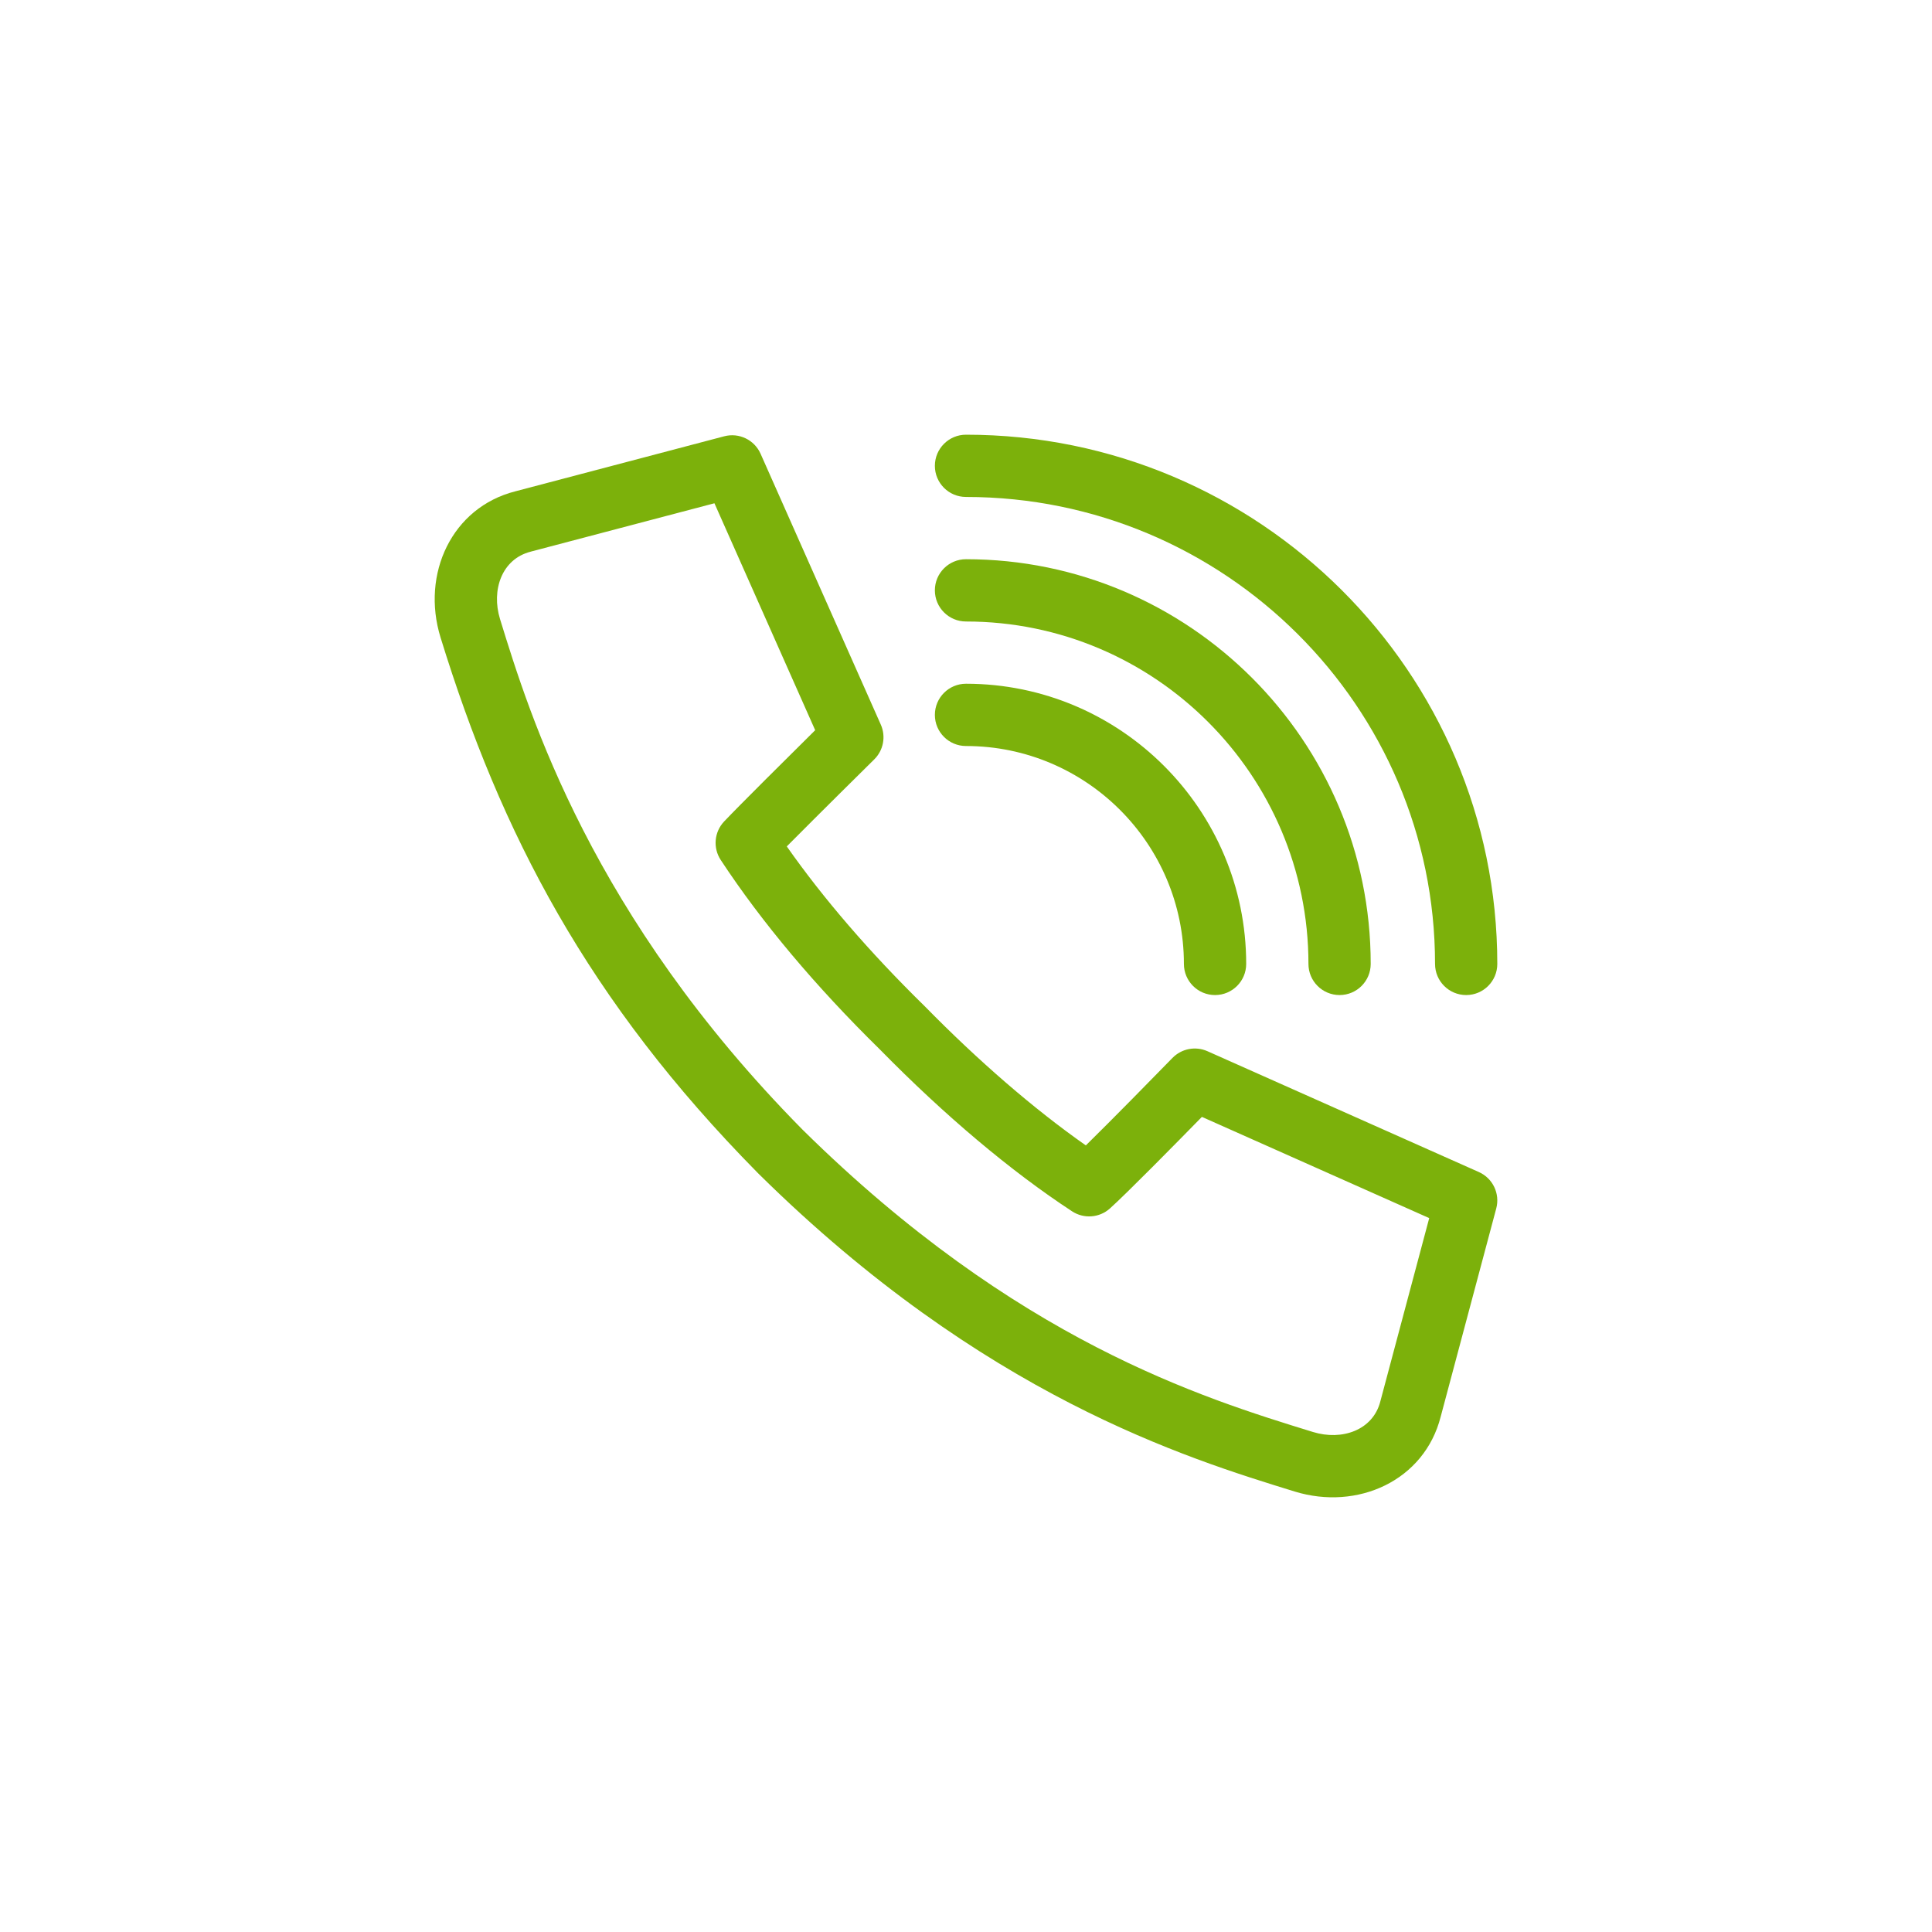 <svg width="80" height="80" viewBox="0 0 80 80" fill="none" xmlns="http://www.w3.org/2000/svg">
<path d="M61.235 48.531L49.997 43.528C49.504 43.309 48.926 43.42 48.549 43.807C47.803 44.573 46.041 46.37 44.962 47.429C42.816 45.923 40.524 43.944 38.279 41.654C38.273 41.648 38.267 41.642 38.26 41.636C36.005 39.424 34.097 37.212 32.579 35.048C33.88 33.735 36.171 31.473 36.2 31.445C36.582 31.068 36.69 30.494 36.472 30.004L31.494 18.789C31.237 18.211 30.599 17.904 29.987 18.066L21.337 20.345C18.712 21.013 17.431 23.762 18.241 26.393C20.743 34.515 24.345 41.439 31.375 48.566C31.378 48.568 31.38 48.571 31.382 48.573L31.427 48.618C31.43 48.62 31.432 48.623 31.434 48.625C40.724 57.79 49.105 60.372 53.607 61.76C56.212 62.562 58.979 61.313 59.655 58.665L61.956 50.041C62.12 49.428 61.814 48.788 61.235 48.531ZM57.162 58.008C57.16 58.014 57.159 58.019 57.158 58.024C56.854 59.225 55.564 59.665 54.366 59.295C49.774 57.88 42.088 55.513 33.248 46.793L33.207 46.752C24.487 37.911 21.933 29.619 20.705 25.634C20.336 24.434 20.777 23.146 21.976 22.843C21.98 22.841 21.984 22.84 21.988 22.839L29.583 20.839L33.755 30.236C32.688 31.292 30.599 33.365 29.984 34.016C29.573 34.45 29.515 35.11 29.844 35.61C31.544 38.194 33.766 40.838 36.446 43.468C39.114 46.187 41.861 48.5 44.392 50.158C44.881 50.478 45.523 50.43 45.958 50.041C46.638 49.433 48.712 47.327 49.768 46.248L59.181 50.439L57.162 58.008Z" fill="#7CB10B"/>
<path d="M40 20.578C50.709 20.578 59.422 29.252 59.422 39.914C59.422 40.626 59.999 41.203 60.711 41.203C61.423 41.203 62 40.626 62 39.914C62 27.831 52.131 18 40 18C39.288 18 38.711 18.577 38.711 19.289C38.711 20.001 39.288 20.578 40 20.578Z" fill="#7CB10B"/>
<path d="M40 25.735C47.819 25.735 54.18 32.095 54.18 39.914C54.18 40.626 54.757 41.203 55.469 41.203C56.18 41.203 56.758 40.626 56.758 39.914C56.758 30.674 49.24 23.156 40 23.156C39.288 23.156 38.711 23.733 38.711 24.445C38.711 25.157 39.288 25.735 40 25.735Z" fill="#7CB10B"/>
<path d="M40 30.891C44.976 30.891 49.023 34.938 49.023 39.914C49.023 40.626 49.6 41.203 50.312 41.203C51.025 41.203 51.602 40.626 51.602 39.914C51.602 33.517 46.397 28.312 40 28.312C39.288 28.312 38.711 28.89 38.711 29.602C38.711 30.314 39.288 30.891 40 30.891Z" fill="#7CB10B"/>
</svg>

